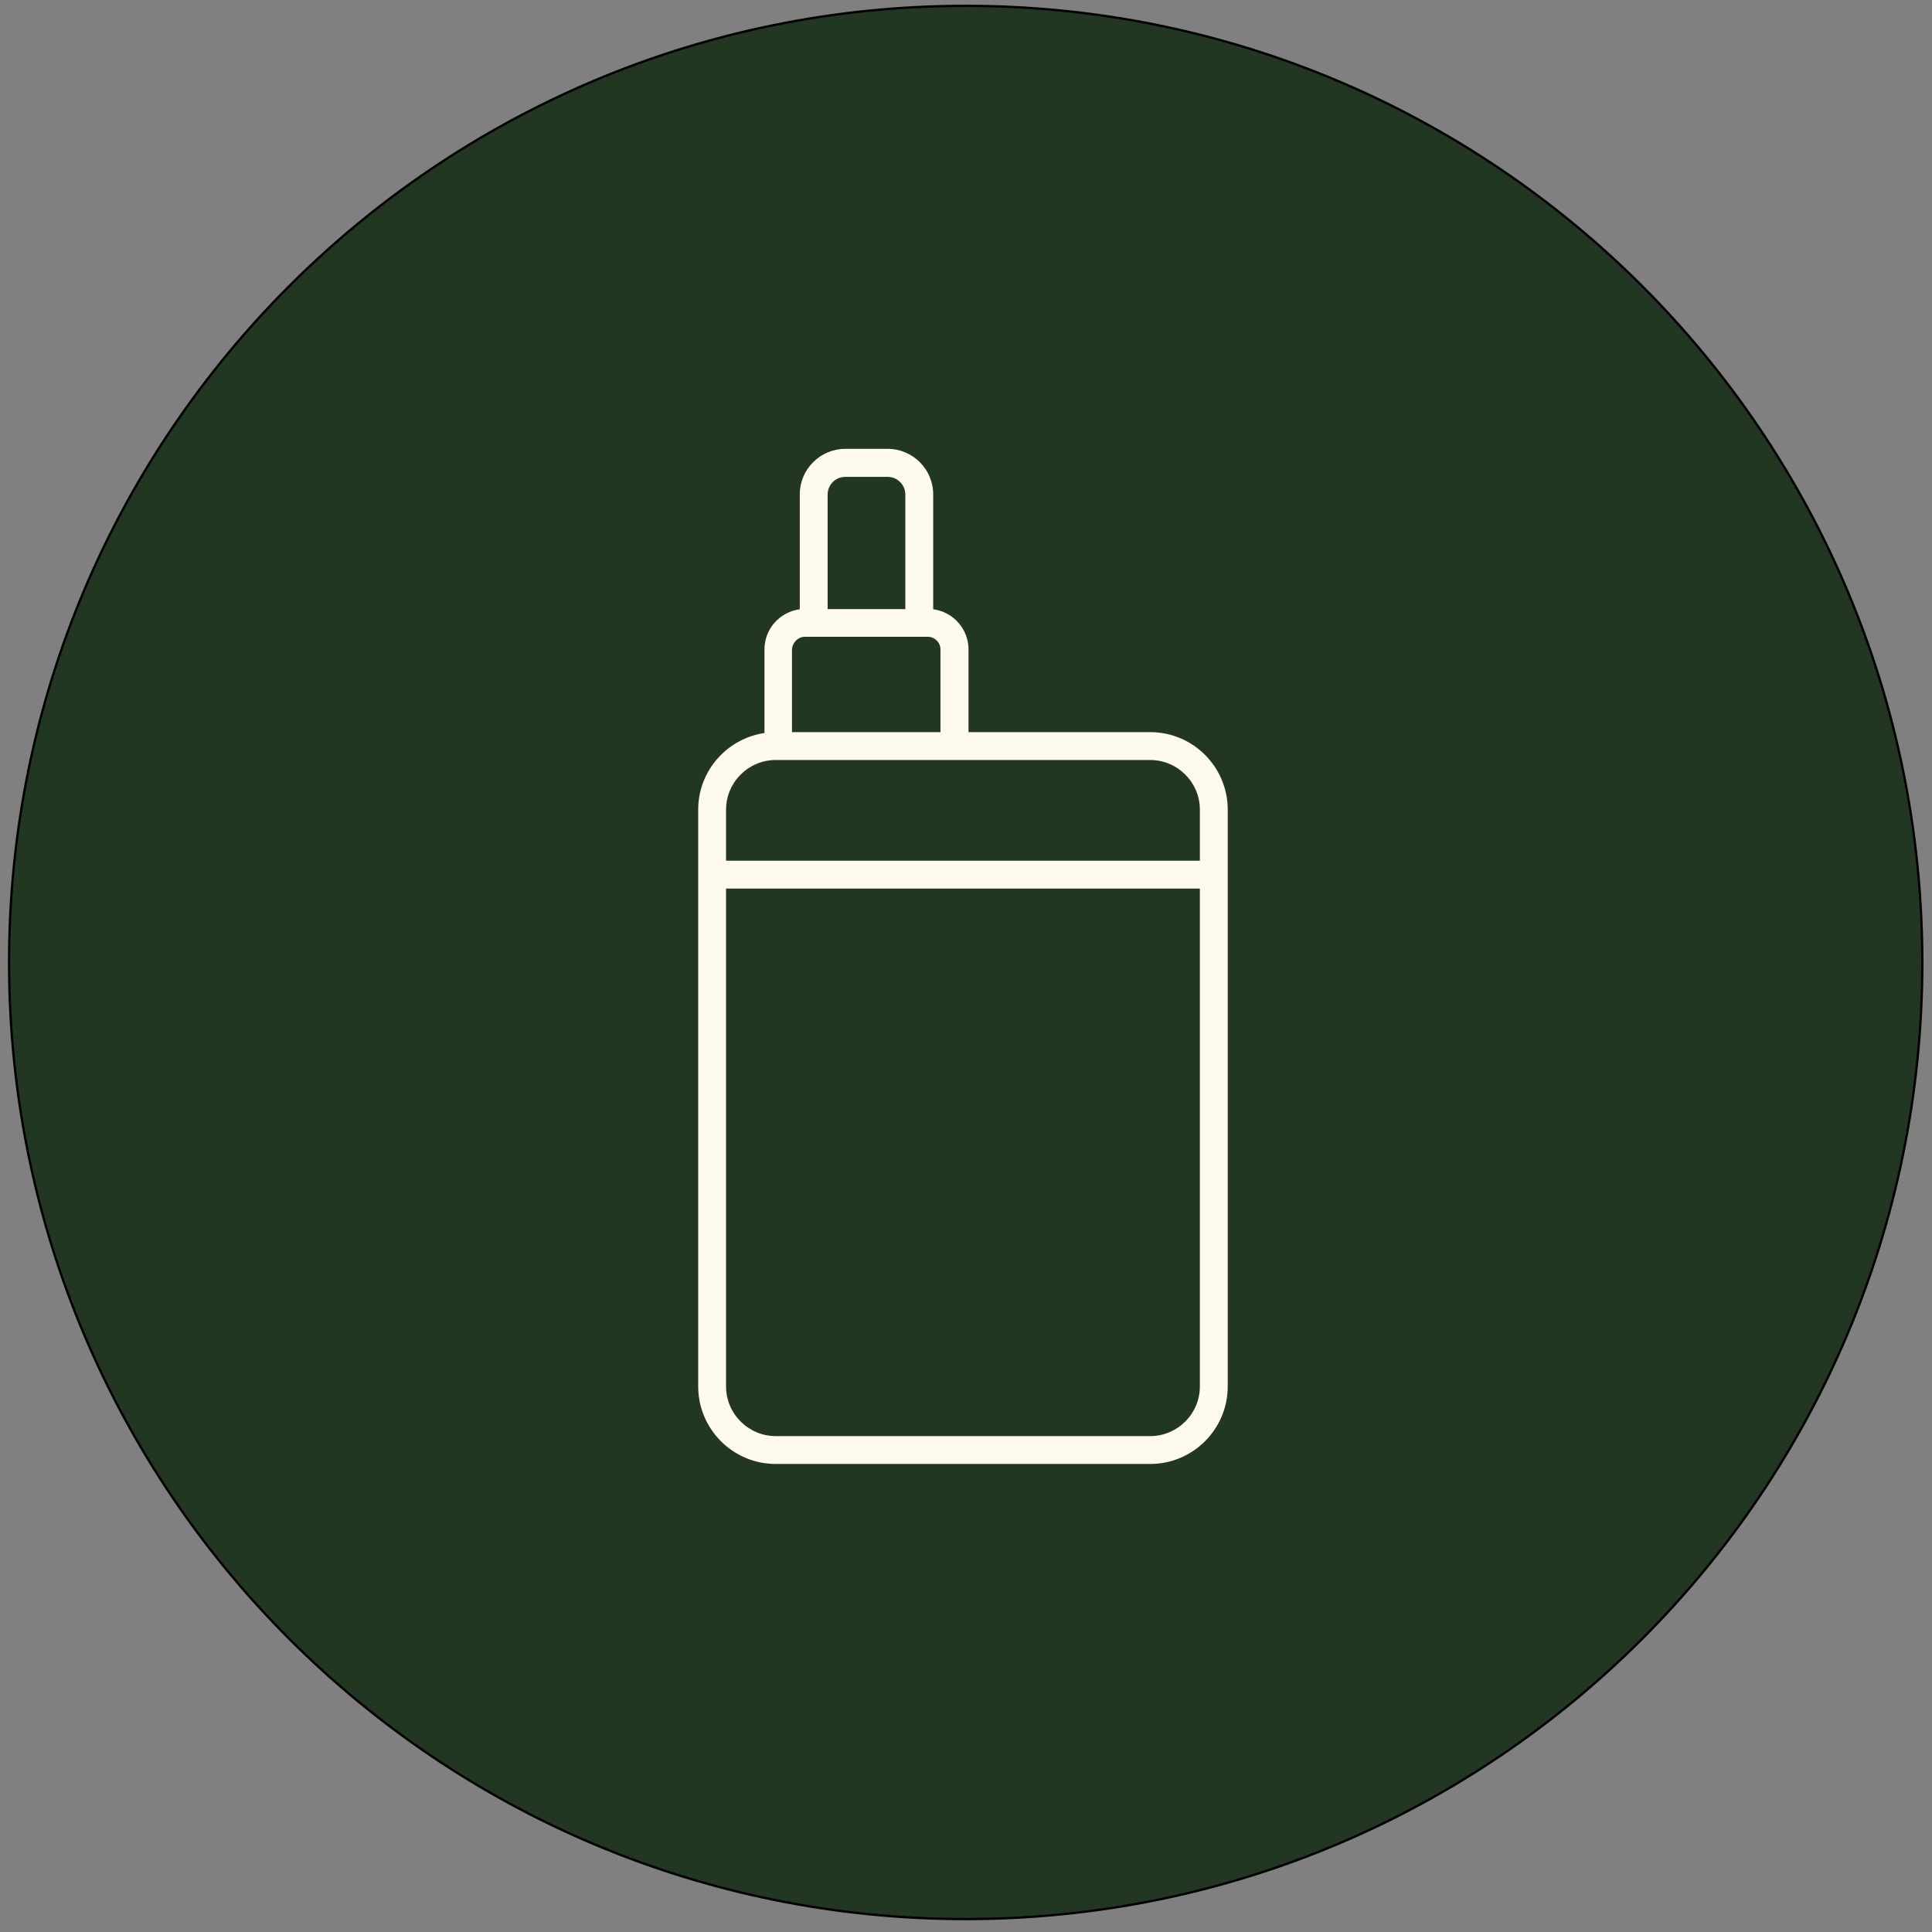 <svg width="157" height="157" viewBox="0 0 157 157" fill="none" xmlns="http://www.w3.org/2000/svg">
<rect x="0" y="0" width="157" height="157" fill="#808080" stroke="none"/>
<path d="M78.475 155.95C121.408 155.95 156.213 121.146 156.213 78.213C156.213 35.279 121.408 0.475 78.475 0.475C35.542 0.475 0.738 35.279 0.738 78.213C0.738 121.146 35.542 155.95 78.475 155.95Z" fill="#223721" stroke="black" stroke-width="0.188" stroke-miterlimit="10"/>
<path d="M93.469 59.495H78.703V52.773C78.703 51.1 77.452 49.722 75.834 49.511V40.173C75.834 38.135 74.175 36.475 72.136 36.475H68.691C66.652 36.475 64.992 38.135 64.992 40.173V49.511C63.375 49.722 62.123 51.1 62.123 52.773V59.566C59.086 60.016 56.737 62.631 56.737 65.795V71.069V112.666C56.737 116.139 59.564 118.966 63.038 118.966H93.469C96.942 118.966 99.769 116.139 99.769 112.666V71.069V65.795C99.769 62.322 96.942 59.495 93.469 59.495ZM68.691 38.753H72.136C72.924 38.753 73.57 39.4 73.57 40.188V49.497H67.256V40.188C67.256 39.386 67.903 38.753 68.691 38.753ZM65.414 51.747H74.695H75.398C75.961 51.747 76.425 52.211 76.425 52.773V59.495H64.359V52.773C64.388 52.211 64.852 51.747 65.414 51.747ZM63.038 61.76H93.469C95.691 61.76 97.505 63.574 97.505 65.795V69.944H59.002V65.795C59.002 63.574 60.816 61.76 63.038 61.76ZM97.505 112.666C97.505 114.888 95.691 116.702 93.469 116.702H63.038C60.816 116.702 59.002 114.888 59.002 112.666V72.208H97.505V112.666Z" fill="#FFF9EE"/>
</svg>
